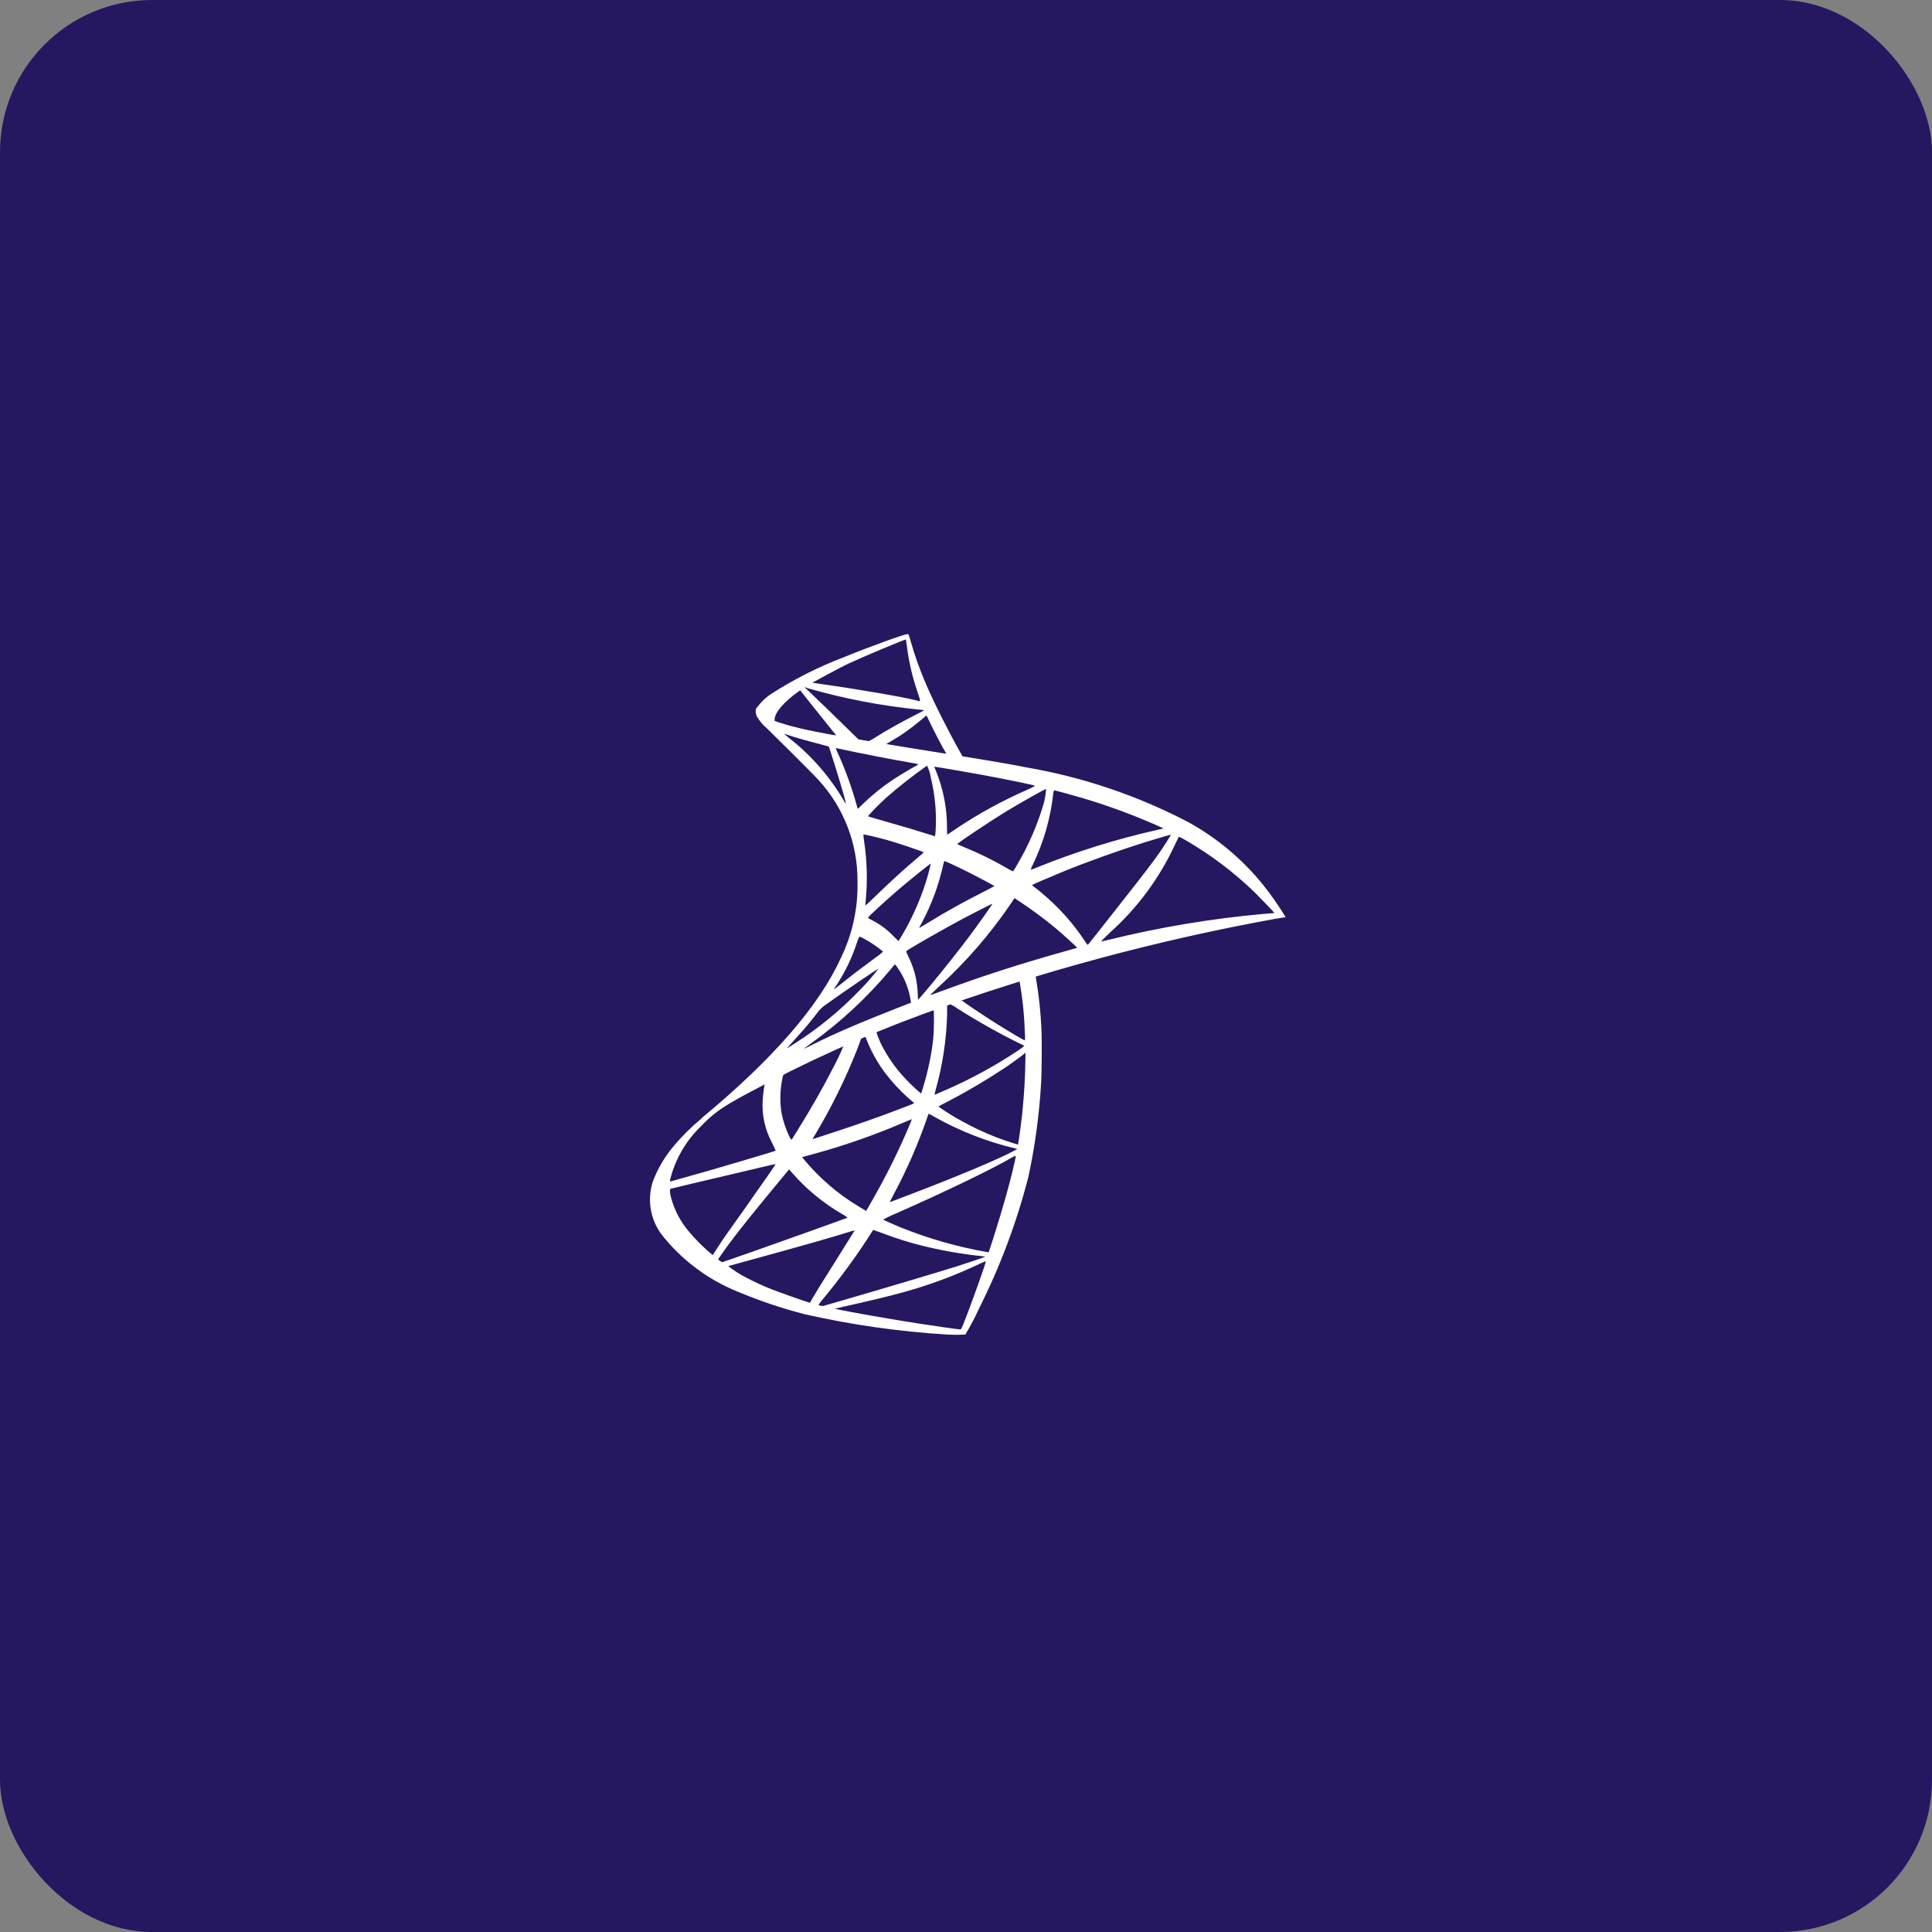 <svg fill="none" viewBox="0 0 254 254" height="254" width="254" xmlns="http://www.w3.org/2000/svg"><rect x="0" y="0" width="254" height="254" fill="#808080" stroke="none"/><rect fill="#271761" rx="20" height="254" width="254"></rect><g clip-path="url(#clip0)"><path fill="white" d="M138.198 126.372L119.876 132.39L103.952 139.477L99.488 140.663C98.357 141.746 97.154 142.848 95.879 143.967C94.473 145.201 93.151 146.316 92.148 147.113C90.83 148.209 89.614 149.423 88.514 150.739C87.374 152.105 86.468 153.654 85.834 155.32C85.457 156.474 85.358 157.703 85.546 158.903C85.734 160.104 86.204 161.241 86.917 162.222C89.537 165.582 92.987 168.19 96.92 169.788C99.78 170.989 102.722 171.984 105.722 172.764C111.896 174.169 118.173 175.067 124.492 175.449C125.301 175.495 126.112 175.495 126.922 175.449C127.583 174.346 128.181 173.205 128.713 172.033C131.487 166.516 133.664 160.713 135.203 154.725C136.052 150.774 136.604 146.764 136.855 142.729C136.959 141.372 136.994 136.848 136.918 135.309C136.823 133.114 136.591 130.927 136.223 128.76C136.175 128.573 136.16 128.379 136.178 128.187C136.987 127.884 137.814 127.631 138.653 127.428L138.198 126.372ZM134.009 128.844C134.43 131.153 134.673 133.491 134.734 135.837C134.777 136.151 134.777 136.468 134.734 136.781C134.623 136.781 132.388 135.46 130.802 134.456C129.413 133.579 126.79 131.82 126.373 131.491C126.241 131.386 126.255 131.383 127.386 130.988C129.299 130.32 133.863 128.844 134.009 128.844ZM124.676 131.932C125.108 132.089 125.515 132.312 125.88 132.593C128.587 134.314 131.387 135.883 134.266 137.292C134.779 137.519 134.838 137.432 133.655 138.243C130.638 140.235 127.454 141.958 124.138 143.39C123.468 143.69 122.899 143.935 122.875 143.935C122.905 143.676 122.961 143.421 123.041 143.173C123.931 139.983 124.426 136.695 124.516 133.383C124.516 131.984 124.516 131.984 124.655 131.949L124.676 131.932ZM122.756 132.67C122.818 134.022 122.791 135.377 122.677 136.725C122.431 138.782 122.006 140.813 121.406 142.795C121.254 143.306 121.115 143.75 121.091 143.774C120.17 142.997 119.308 142.152 118.512 141.246C117.517 140.108 116.662 138.853 115.964 137.509C115.654 136.9 115.396 136.266 115.194 135.613C115.409 135.46 122.704 132.617 122.756 132.67ZM113.708 136.264H113.747C113.833 136.425 113.905 136.594 113.962 136.767C114.55 138.241 115.321 139.634 116.256 140.914C117.203 142.176 118.273 143.341 119.449 144.39L120.143 144.977C120.23 145.058 120.261 145.044 118.002 145.907C115.385 146.907 112.532 147.907 109.259 148.974L106.916 149.739C106.791 149.785 106.829 149.708 107.193 149.134C109.309 145.589 111.138 141.877 112.664 138.037C112.9 137.421 113.129 136.806 113.17 136.669C113.185 136.589 113.221 136.514 113.275 136.452C113.329 136.391 113.398 136.345 113.476 136.32C113.548 136.283 113.628 136.264 113.708 136.264ZM110.932 137.414C110.53 138.399 110.077 139.362 109.575 140.299C108.235 142.932 106.76 145.523 104.799 148.69C104.451 149.236 104.15 149.739 104.105 149.799C104.059 149.858 104.007 149.865 103.792 149.449C103.295 148.425 102.937 147.338 102.727 146.218C102.53 144.837 102.556 143.434 102.803 142.061C102.984 141.19 102.973 141.211 103.383 141.012C105.146 140.072 110.879 137.379 110.935 137.414H110.932ZM134.814 138.393V138.984C134.781 142.495 134.509 146 134.002 149.474C133.919 150.019 133.846 150.47 133.842 150.474C133.839 150.477 133.446 150.365 132.974 150.218C130.769 149.513 128.638 148.594 126.609 147.474C125.487 146.879 124.406 146.211 123.371 145.474C123.371 145.456 123.958 145.152 124.645 144.792C127.248 143.44 129.777 141.946 132.218 140.316C133.065 139.746 134.332 138.823 134.616 138.568L134.814 138.393ZM100.474 142.519C100.533 142.519 100.519 142.624 100.429 143.138C100.366 143.488 100.297 144.169 100.273 144.635C100.144 146.578 100.568 148.519 101.494 150.229C101.776 150.799 101.994 151.278 101.984 151.278C101.883 151.362 92.724 154.075 89.836 154.855L88.174 155.316C88.076 155.348 88.066 155.316 88.101 155.089C88.764 152.422 90.162 149.997 92.134 148.096C93.456 146.689 94.992 145.503 96.684 144.582C98.09 143.774 100.276 142.561 100.436 142.484L100.474 142.519ZM122.076 146.414C122.335 146.536 122.586 146.672 122.829 146.823C126.157 148.692 129.725 150.089 133.433 150.974L133.752 151.047L133.315 151.292C131.475 152.32 125.422 154.855 119.237 157.194C118.335 157.544 117.457 157.869 117.283 157.939C117.184 157.986 117.079 158.02 116.971 158.04C116.971 158.04 117.224 157.533 117.536 156.942C119.251 153.731 120.709 150.387 121.896 146.942C121.99 146.662 122.069 146.425 122.08 146.414H122.076ZM119.873 147.141C119.807 147.362 119.727 147.578 119.633 147.788C118.227 151.132 116.624 154.387 114.829 157.537C114.316 158.453 113.885 159.204 113.868 159.201C113.85 159.197 113.434 158.953 112.941 158.648C110.198 157.004 107.75 154.905 105.701 152.439L105.455 152.131L106.721 151.781C110.865 150.664 114.925 149.25 118.869 147.551C119.418 147.316 119.869 147.131 119.869 147.141H119.873ZM133.551 151.953C133.551 152.264 132.856 155.131 132.27 157.197C131.78 158.946 131.371 160.302 130.611 162.718C130.264 163.767 129.99 164.655 129.972 164.648L129.792 164.613C125.943 163.941 122.174 162.871 118.543 161.421C117.575 161.03 116.183 160.407 116.114 160.337C116.713 160.007 117.332 159.713 117.967 159.456C124.27 156.687 130.809 153.512 133.034 152.176C133.193 152.072 133.369 151.996 133.554 151.953H133.551ZM101.966 153.04C102.001 153.072 100.231 155.613 97.774 159.089C96.916 160.295 95.913 161.718 95.539 162.236C95.164 162.753 94.605 163.606 94.286 164.106L93.703 165.009L93.081 164.484C92.158 163.668 91.297 162.783 90.506 161.837C89.409 160.529 88.618 158.988 88.191 157.33C88.045 156.666 88.042 156.327 88.191 156.281C88.392 156.218 92.092 155.341 95.559 154.533C97.486 154.086 99.724 153.558 100.509 153.365C101.293 153.173 101.974 153.033 101.98 153.04H101.966ZM103.74 153.739L104.184 154.243C106.047 156.371 108.243 158.179 110.685 159.593C110.952 159.724 111.2 159.89 111.424 160.086C111.324 160.148 102.865 163.18 98.957 164.55C96.75 165.327 94.938 165.949 94.928 165.949C94.917 165.949 94.792 165.865 94.653 165.764L94.397 165.582L94.799 164.998C96.097 163.106 97.725 161.023 101.293 156.697L103.74 153.739ZM114.791 161.697C114.791 161.697 115.419 161.904 116.179 162.187C117.857 162.826 119.571 163.362 121.313 163.792C123.867 164.42 126.461 164.874 129.077 165.148C129.389 165.176 129.545 165.211 129.497 165.243C129.448 165.274 127.362 165.988 125.866 166.463C123.485 167.215 116.218 169.379 110.289 171.099L108.207 171.697C108.075 171.725 107.61 171.603 107.61 171.54C107.838 171.213 108.084 170.899 108.346 170.6C110.36 168.168 112.237 165.624 113.969 162.981C114.416 162.271 114.794 161.69 114.805 161.68L114.791 161.697ZM112.341 161.767C112.358 161.785 111.376 163.369 109.651 166.11C108.922 167.267 108.093 168.586 107.811 169.037C107.53 169.488 107.117 170.18 106.888 170.572L106.482 171.271L106.277 171.215C105.781 171.082 102.279 169.834 101.356 169.467C100.255 169.03 99.178 168.533 98.131 167.977C97.285 167.556 96.485 167.045 95.747 166.453L99.953 165.295C106.02 163.627 109.377 162.67 111.581 161.977C112.004 161.837 112.348 161.743 112.355 161.75L112.341 161.767ZM129.576 165.837H129.598C129.657 165.984 127.407 172.253 126.588 174.229C126.404 174.673 126.335 174.781 126.241 174.778C126.009 174.778 122.75 174.309 120.778 174.005C117.328 173.477 111.546 172.463 110.088 172.127L109.741 172.051L111.823 171.582C116.259 170.575 118.387 170.033 120.549 169.369C123.334 168.505 126.056 167.448 128.695 166.204C128.985 166.059 129.283 165.93 129.587 165.82L129.576 165.837Z"></path><path fill="white" d="M119.318 83.362C119.013 83.323 114.094 85.11 110.936 86.4C107.558 87.691 104.323 89.332 101.28 91.295C100.547 91.799 99.916 92.439 99.42 93.18C99.364 93.329 99.337 93.489 99.34 93.648L101.2 95.418L105.612 96.837L116.125 98.729L128.141 100.809L128.262 99.76L128.155 99.743L126.572 99.491L126.249 98.921C124.618 96.019 122.813 92.424 121.765 89.994C120.972 88.166 120.297 86.288 119.745 84.372C119.488 83.439 119.46 83.376 119.318 83.362ZM119.086 84.079H119.106C119.106 84.079 119.172 84.48 119.228 84.942C119.475 86.941 119.926 88.91 120.574 90.816C121.085 92.351 121.091 92.26 120.484 92.089C119.071 91.694 112.741 90.599 108.163 89.959C107.424 89.858 106.809 89.764 106.802 89.757C106.795 89.75 110.103 87.924 111.592 87.225C113.504 86.33 118.707 84.148 119.086 84.079ZM105.744 90.323L106.278 90.505C110.982 91.853 115.795 92.779 120.661 93.274C121.123 93.312 121.508 93.351 121.519 93.362C121.24 93.535 120.951 93.691 120.654 93.83C118.69 94.823 116.524 96.029 115.028 96.977C114.747 97.172 114.447 97.338 114.133 97.474C114.081 97.474 113.785 97.421 113.487 97.372L112.935 97.281L111.547 95.921C109.117 93.54 107.201 91.697 106.462 91.001L105.744 90.323ZM105.199 90.76L107.146 93.208C108.218 94.554 109.291 95.893 109.53 96.18C109.682 96.347 109.819 96.527 109.94 96.718C109.888 96.76 107.118 96.218 105.654 95.879C104.189 95.54 103.526 95.365 102.596 95.064L101.836 94.82V94.631C101.836 93.69 103.023 92.302 105.018 90.883L105.199 90.76ZM121.779 94.096C121.838 94.096 121.9 94.218 122.074 94.599C122.546 95.648 124.014 98.466 124.371 99.015C124.486 99.194 124.673 99.204 122.723 98.889C118.034 98.124 116.517 97.869 116.517 97.841C116.611 97.757 116.716 97.687 116.829 97.634C118.325 96.787 119.738 95.801 121.05 94.687L121.717 94.124C121.741 94.106 121.762 94.092 121.779 94.096Z"></path><path fill="white" d="M99.503 92.973C99.412 93.161 99.365 93.367 99.365 93.576C99.365 93.785 99.412 93.992 99.503 94.18C99.839 94.772 100.278 95.298 100.801 95.732C100.801 95.732 106.951 101.781 107.708 102.658C110.987 106.276 112.783 111.011 112.734 115.91C112.819 119.381 112.07 122.822 110.55 125.938C107.67 132.27 101.599 139.253 92.225 147.015L93.613 146.557C95.187 145.468 96.831 144.486 98.534 143.616C105.9 139.636 113.537 136.19 121.39 133.305C136.473 127.825 151.988 123.634 167.77 120.777L169.033 120.581L168.839 120.274C167.99 118.907 167.063 117.591 166.062 116.333C163.349 112.974 160.014 110.176 156.244 108.095C149.544 104.594 142.345 102.16 134.905 100.882C133.225 100.533 129.546 99.91 126.554 99.442C120.21 98.445 116.121 97.774 111.602 96.994C109.985 96.711 107.566 96.295 105.959 95.945C104.722 95.68 103.5 95.35 102.297 94.956C101.245 94.546 99.808 94.155 99.503 92.973ZM103.067 96.469C103.244 96.513 103.417 96.567 103.588 96.63C104.109 96.809 104.792 97.015 105.591 97.242C106.149 97.4 106.764 97.564 107.416 97.732C108.249 97.945 108.936 98.13 108.947 98.141C109.037 98.246 110.436 102.739 110.915 104.466C111.095 105.124 111.234 105.672 111.22 105.686C111.087 105.519 110.971 105.339 110.873 105.148C109.02 102.012 106.596 99.255 103.73 97.022C103.369 96.721 103.067 96.469 103.067 96.469ZM109.884 98.368C110.136 98.39 110.385 98.433 110.63 98.498C112.99 99.022 117.201 99.84 119.911 100.302C120.191 100.333 120.466 100.394 120.734 100.484C120.622 100.583 120.495 100.663 120.359 100.721C119.904 100.952 118.065 102.06 117.451 102.47C116.05 103.394 114.737 104.448 113.529 105.616C113.122 106.022 112.786 106.351 112.775 106.351C112.71 106.18 112.658 106.005 112.619 105.826C111.971 103.49 111.144 101.208 110.144 99.001C110.042 98.794 109.95 98.582 109.87 98.365L109.884 98.368ZM121.875 100.665C122.123 101.151 122.29 101.674 122.369 102.214C122.882 104.301 123.106 106.45 123.035 108.599C123.011 109.183 122.976 109.725 122.952 109.805L122.91 109.949L122.192 109.714C120.716 109.242 118.308 108.526 116.243 107.949C115.07 107.623 114.108 107.33 114.108 107.302C114.873 106.442 115.684 105.625 116.538 104.854C118.24 103.361 120.022 101.963 121.875 100.665ZM122.83 100.802C122.872 100.763 128.56 101.753 131.16 102.253C133.086 102.624 135.873 103.211 136.043 103.284C136.123 103.316 135.835 103.477 134.908 103.896C131.748 105.284 128.714 106.945 125.839 108.861C125.145 109.34 124.541 109.732 124.527 109.732C124.513 109.732 124.507 109.33 124.503 108.844C124.513 106.242 124.007 103.665 123.014 101.263C122.939 101.113 122.878 100.956 122.83 100.795V100.802ZM137.536 103.732C137.489 104.354 137.388 104.97 137.234 105.574C136.415 108.391 135.249 111.093 133.763 113.617C133.592 113.945 133.399 114.26 133.184 114.56C132.895 114.437 132.618 114.29 132.354 114.12C130.606 113.104 128.792 112.21 126.922 111.445C126.364 111.211 125.881 111.004 125.864 110.984C125.773 110.896 130.219 107.931 132.576 106.504C134.447 105.375 137.484 103.672 137.536 103.725V103.732ZM138.577 103.9C138.705 103.9 141.229 104.599 142.534 104.984C145.743 105.948 148.891 107.107 151.961 108.456L152.974 108.917L152.259 109.081C146.812 110.3 141.472 111.964 136.293 114.057C135.887 114.225 135.53 114.361 135.505 114.361C135.577 114.119 135.674 113.885 135.793 113.662C137.201 110.74 138.106 107.599 138.469 104.372C138.47 104.205 138.511 104.041 138.588 103.893L138.577 103.9ZM113.504 109.704C113.546 109.665 115.465 110.117 116.513 110.403C118.086 110.847 121.435 111.977 121.438 112.064C121.438 112.081 121.07 112.414 120.619 112.784C118.808 114.312 117.062 115.907 114.969 117.942C114.347 118.547 113.82 119.036 113.795 119.036C113.771 119.036 113.757 118.949 113.771 118.84C114.078 116.04 114.013 113.211 113.58 110.428C113.541 110.186 113.519 109.942 113.515 109.697L113.504 109.704ZM153.935 109.742C153.963 109.77 153.043 111.218 152.471 112.046C151.638 113.249 150.426 114.844 147.667 118.34L144.033 122.956C143.485 123.655 143.023 124.232 142.992 124.232C142.849 124.055 142.717 123.869 142.596 123.676C141.04 121.334 139.154 119.231 136.998 117.435C136.585 117.085 136.123 116.714 135.957 116.599C135.855 116.529 135.761 116.448 135.676 116.358C135.676 116.319 138.025 115.309 139.82 114.571C142.943 113.288 147.213 111.774 150.406 110.77C152.131 110.228 153.918 109.711 153.946 109.735L153.935 109.742ZM154.994 110.022C155.271 110.117 155.536 110.246 155.782 110.407C159.142 112.344 162.251 114.693 165.038 117.4C165.774 118.13 167.579 120.019 167.551 120.036L166.163 120.148C159.26 120.764 152.415 121.91 145.685 123.574C145.199 123.693 144.776 123.791 144.748 123.791C144.721 123.791 145.255 123.253 145.935 122.596C149.456 119.447 152.313 115.617 154.335 111.333C154.682 110.634 154.956 110.053 154.97 110.018L154.994 110.022ZM124.18 113.204C124.371 113.246 126.169 114.089 127.526 114.774C128.765 115.4 130.65 116.407 130.74 116.498C130.74 116.498 130.087 116.847 129.268 117.27C126.665 118.582 124.437 119.819 122.111 121.253C121.445 121.658 120.89 121.994 120.873 121.994C120.855 121.994 120.838 121.945 121.22 121.26C122.508 118.84 123.455 116.251 124.035 113.567C124.083 113.333 124.145 113.186 124.19 113.197L124.18 113.204ZM122.369 113.532C122.173 114.44 121.931 115.336 121.643 116.218C121.001 118.173 120.188 120.068 119.213 121.879C118.995 122.27 118.665 122.847 118.478 123.158L118.131 123.721L117.353 122.966C116.602 122.193 115.732 121.546 114.778 121.05C114.542 120.941 114.318 120.809 114.108 120.655C114.108 120.54 116.472 118.375 118.294 116.809C119.599 115.7 122.344 113.491 122.379 113.526L122.369 113.532ZM133.371 118.078L134.048 118.522C135.705 119.615 137.3 120.8 138.827 122.071C139.611 122.728 141.135 124.103 141.447 124.435L141.614 124.613L140.493 124.928C134.152 126.7 129.251 128.277 123.535 130.393C122.903 130.63 122.355 130.823 122.317 130.823C122.278 130.823 122.16 130.896 123.587 129.574C127.089 126.363 130.209 122.752 132.885 118.816L133.371 118.078ZM130.48 118.809C130.514 118.844 128.605 121.533 127.474 123.054C126.117 124.872 123.701 127.91 122.042 129.889C121.348 130.714 120.751 131.403 120.72 131.414C120.688 131.424 120.661 131.221 120.661 130.903C120.645 129.162 120.243 127.447 119.484 125.882C119.168 125.235 119.116 125.081 119.182 125.022C119.442 124.781 123.476 122.466 126.02 121.092C127.776 120.152 130.459 118.781 130.49 118.812L130.48 118.809ZM112.994 123.127C113.241 123.228 113.481 123.345 113.712 123.476C114.553 123.941 115.348 124.484 116.086 125.099C115.847 125.354 115.576 125.577 115.281 125.763C113.969 126.718 111.97 128.235 110.814 129.162C109.592 130.141 109.551 130.172 109.69 129.959C110.386 128.932 111.005 127.855 111.543 126.735C111.987 125.788 112.373 124.814 112.699 123.819C112.767 123.576 112.87 123.344 113.004 123.13L112.994 123.127ZM117.652 126.809C117.714 126.809 117.804 126.921 118.179 127.483C118.981 128.709 119.509 130.095 119.727 131.547L119.762 131.823L117.87 132.564C114.473 133.889 111.345 135.2 109.235 136.172C108.645 136.445 107.6 136.949 106.92 137.291C106.24 137.634 105.681 137.903 105.681 137.889C105.681 137.875 106.111 137.539 106.632 137.169C110.494 134.402 113.992 131.153 117.044 127.501C117.332 127.151 117.593 126.84 117.624 126.802H117.652V126.809ZM115.503 127.347C114.702 128.387 113.834 129.374 112.907 130.302C110.329 132.971 107.443 135.318 104.31 137.295C103.9 137.557 103.526 137.791 103.474 137.823C103.421 137.854 103.505 137.739 104.945 136.158C105.851 135.162 106.545 134.337 107.333 133.302C107.702 132.769 108.174 132.319 108.721 131.977C110.772 130.491 115.458 127.295 115.513 127.351L115.503 127.347Z"></path></g><defs><clipPath id="clip0"><rect transform="translate(85.445 83.361)" fill="white" height="92.126" width="83.556"></rect></clipPath></defs></svg> 